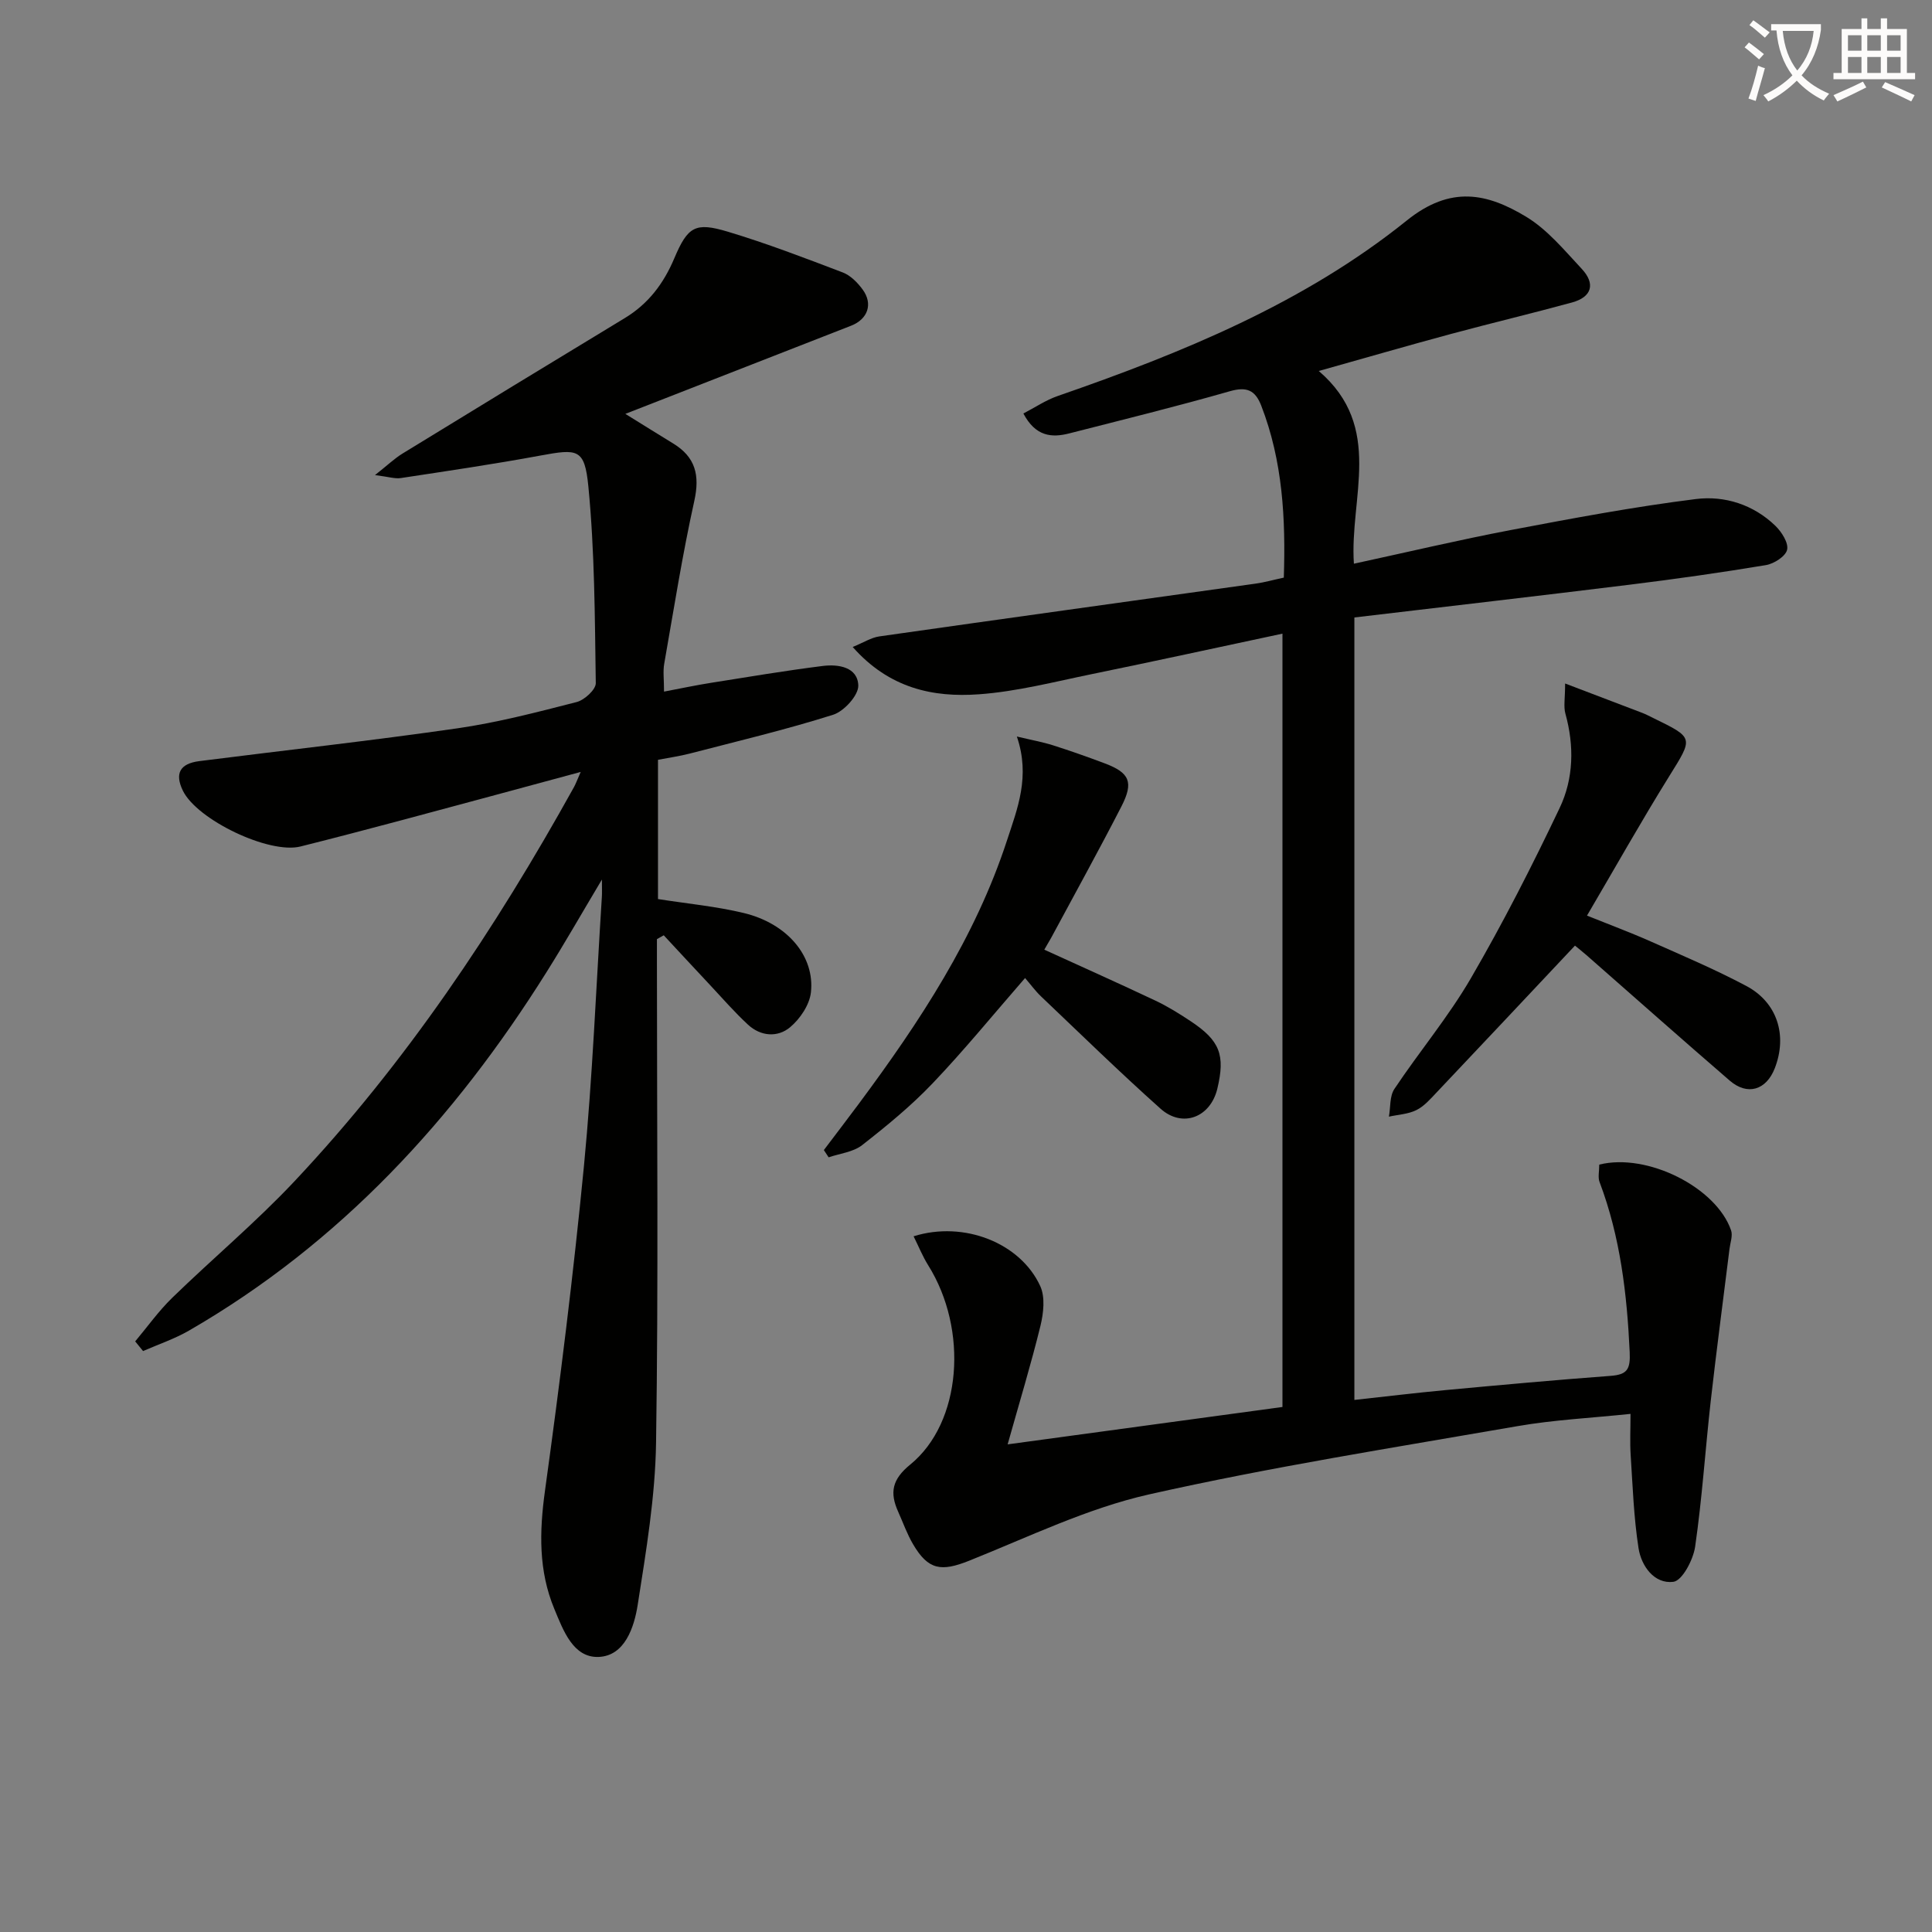 <svg enable-background="new 0 0 400 400" viewBox="0 0 400 400" xmlns="http://www.w3.org/2000/svg"><rect x="0" y="0" width="400" height="400" fill="#808080" stroke="none"/><path d="m362.1 8.8c1.1.8 2.1 1.6 3.1 2.4l-1 1.1c-1.3-1.1-2.3-2-3-2.5zm1.9 4.8c.5.2.9.4 1.4.5-.6 2.3-1.3 4.5-1.9 6.8l-1.5-.5c.8-2.1 1.4-4.3 2-6.8zm-1-9.4c1.3.9 2.4 1.8 3.4 2.5l-1 1.1c-1.4-1.2-2.4-2.1-3.2-2.6zm3.7 2.2v-1.4h10.3v1.2c-.5 3.6-1.8 6.8-4 9.4 1.5 1.6 3.4 2.8 5.7 3.8-.3.4-.7.8-1.1 1.4-2.3-1.1-4.1-2.5-5.6-4.1-1.6 1.6-3.6 3.1-5.9 4.3-.3-.5-.7-.9-1-1.3 2.4-1.1 4.4-2.5 6-4.1-1.9-2.5-3-5.6-3.3-9.3h-1.1zm8.8 0h-6.4c.3 3.3 1.3 6 3 8.2 2-2.3 3.1-5.1 3.4-8.2z" fill="#fcfbfa"/><path d="m385.3 3.8h1.3v2.2h2.8v-2.2h1.3v2.2h4.1v9.1h1.7v1.3h-16.9v-1.3h1.7v-9.1h4.1v-2.2zm.4 13.1.7 1.2c-1.8.9-3.8 1.9-6 2.9-.2-.4-.5-.8-.8-1.3 2.3-1 4.3-1.9 6.1-2.8zm-3.1-6.4h2.8v-3.2h-2.8zm0 4.6h2.8v-3.3h-2.8zm4-4.6h2.8v-3.2h-2.8zm0 4.6h2.8v-3.3h-2.8zm3.7 1.9c2.1.9 4.1 1.8 6.1 2.7l-.7 1.3c-2.2-1.1-4.2-2-6.1-2.9zm3.2-9.7h-2.8v3.2h2.8zm-2.8 7.8h2.8v-3.3h-2.8z" fill="#fcfbfa"/><g fill="#010100"><path d="m331.11 241.12c9.95-2.49 24.24 4.74 27.29 13.61.38 1.1-.16 2.53-.32 3.8-1.3 10.51-2.7 21-3.89 31.52-1.13 10.05-1.78 20.17-3.23 30.17-.39 2.72-2.68 7.05-4.51 7.28-3.93.49-6.63-3.24-7.21-6.97-.99-6.37-1.21-12.86-1.63-19.31-.17-2.62-.03-5.25-.03-8.49-8.22.86-15.87 1.23-23.35 2.53-25.5 4.43-51.1 8.46-76.33 14.14-12.81 2.89-24.96 8.82-37.27 13.74-5.75 2.29-8.44 1.93-11.57-3.39-1.26-2.13-2.09-4.51-3.11-6.78-1.76-3.92-1.29-6.66 2.51-9.75 10.67-8.7 12.06-27.94 3.7-41.28-1.15-1.84-1.97-3.89-3.01-5.98 10.43-3.27 22.14 1.38 26.23 10.33 1.04 2.28.67 5.58.04 8.19-1.96 7.99-4.36 15.87-6.8 24.56 19.38-2.64 37.91-5.16 56.9-7.74 0-53.09 0-106.46 0-160.11-13.16 2.8-26.26 5.67-39.39 8.36-7.81 1.6-15.62 3.64-23.51 4.2-9.41.67-18.49-1.21-26.08-9.8 2.26-.92 3.83-1.95 5.52-2.19 25.96-3.7 51.94-7.29 77.92-10.93 1.81-.25 3.58-.76 5.82-1.24.39-12.1-.2-24.08-4.68-35.62-1.25-3.21-3.01-3.96-6.49-2.97-11.01 3.15-22.14 5.89-33.25 8.73-3.66.94-6.98.64-9.5-4.12 2.39-1.24 4.64-2.77 7.13-3.63 25.7-8.91 50.91-19.17 72.24-36.32 9.12-7.34 16.66-5.65 24.73-.78 4.4 2.66 7.91 6.94 11.5 10.78 2.86 3.06 2.15 5.83-2.03 6.97-8.31 2.27-16.69 4.26-25 6.5-8.94 2.41-17.83 4.99-27.41 7.68 13.58 11.65 6.33 26.23 7.27 39.9 11.01-2.38 21.75-4.93 32.58-6.99 12.7-2.41 25.43-4.8 38.24-6.4 5.94-.74 11.92 1.15 16.47 5.57 1.29 1.26 2.73 3.53 2.4 4.94-.32 1.36-2.71 2.89-4.39 3.17-9.32 1.55-18.69 2.88-28.08 4.04-18.94 2.34-37.91 4.52-57.12 6.8v162c6.37-.69 12.57-1.45 18.79-2.03 11.41-1.06 22.82-2.1 34.24-2.95 3.45-.26 4.14-1.33 3.97-4.94-.56-12.02-1.94-23.81-6.22-35.15-.4-.98-.08-2.24-.08-3.65z"/><path d="m136.23 157.31v28.83c6.09.96 12.05 1.51 17.8 2.9 8.94 2.16 14.71 8.92 13.86 16.44-.29 2.57-2.25 5.48-4.31 7.2-2.57 2.15-6.07 1.91-8.71-.53-2.79-2.58-5.3-5.47-7.9-8.25-3.2-3.41-6.37-6.84-9.55-10.26-.47.27-.94.53-1.41.8v5.27c0 33 .32 66-.18 98.99-.17 11.21-2.06 22.44-3.8 33.56-.73 4.67-2.68 10.57-8.08 10.79-5.28.21-7.34-5.5-9.18-9.93-3.29-7.91-3.11-16-1.94-24.46 3.09-22.36 5.89-44.78 8.07-67.25 1.79-18.53 2.52-37.15 3.71-55.74.05-.76.01-1.52.01-3.57-4.24 7.1-7.73 13.23-11.48 19.19-19.03 30.35-42.71 56.11-74.02 74.2-2.99 1.72-6.32 2.84-9.5 4.23-.54-.67-1.09-1.33-1.63-2 2.53-3.02 4.84-6.27 7.65-9.01 8.35-8.12 17.32-15.63 25.29-24.1 23.06-24.51 41.62-52.29 57.9-81.64.37-.67.63-1.4 1.4-3.15-12.89 3.48-24.85 6.73-36.83 9.93-7.06 1.88-14.12 3.74-21.2 5.51-6.51 1.62-21.43-5.54-24.35-11.58-1.7-3.53-.62-5.58 3.42-6.1 17.79-2.26 35.62-4.22 53.36-6.78 8.35-1.2 16.58-3.35 24.76-5.45 1.61-.41 3.98-2.58 3.96-3.91-.2-13.6-.22-27.26-1.54-40.77-.77-7.81-2.21-7.77-9.88-6.36-9.61 1.78-19.29 3.2-28.96 4.67-1.2.18-2.5-.26-5.33-.62 2.6-2.05 4.05-3.45 5.72-4.47 15.3-9.38 30.63-18.73 45.99-28.03 4.89-2.96 8.04-7.14 10.26-12.39 2.8-6.62 4.37-7.51 11.08-5.5 8.05 2.42 15.93 5.44 23.8 8.44 1.6.61 3.06 2.1 4.11 3.53 2.19 2.99 1.08 6.14-2.4 7.5-15.43 6.03-30.86 12.05-46.73 18.25 3.62 2.24 6.75 4.2 9.89 6.12 4.62 2.81 5.57 6.56 4.39 11.89-2.47 11.15-4.25 22.46-6.23 33.72-.28 1.58-.04 3.25-.04 5.77 3.47-.66 6.62-1.33 9.79-1.83 7.68-1.22 15.35-2.51 23.07-3.48 3.24-.41 7.23.23 7.36 4.03.07 2.03-2.94 5.35-5.2 6.07-9.77 3.09-19.77 5.46-29.7 8.04-2.1.54-4.23.84-6.57 1.29z"/><path d="m326.08 195.78c-9.81 10.43-19.25 20.48-28.73 30.49-1.25 1.32-2.54 2.8-4.12 3.57-1.7.84-3.77.93-5.67 1.35.35-1.93.13-4.23 1.13-5.73 5.16-7.74 11.2-14.94 15.86-22.96 6.65-11.44 12.68-23.28 18.37-35.24 2.89-6.08 3.03-12.83 1.18-19.5-.41-1.47-.06-3.15-.06-6.25 5.96 2.27 10.98 4.17 15.99 6.09.77.3 1.51.69 2.26 1.06 8.5 4.15 8.29 4.02 3.28 12.09-5.78 9.3-11.15 18.86-17 28.82 4.39 1.77 8.82 3.41 13.13 5.32 6.67 2.96 13.41 5.82 19.85 9.24 6.45 3.43 8.54 10.25 5.9 17.04-1.77 4.54-5.66 5.73-9.34 2.55-9.95-8.59-19.78-17.31-29.66-25.98-.87-.76-1.78-1.47-2.37-1.96z"/><path d="m216.21 196.62c7.97 3.64 15.53 7.01 23.01 10.55 2.54 1.2 4.96 2.71 7.31 4.27 6.05 4.02 7.17 6.98 5.51 13.95-1.42 5.95-7.22 8.22-11.78 4.14-8.43-7.53-16.53-15.44-24.72-23.23-1.18-1.12-2.15-2.47-3.31-3.81-6.67 7.66-12.64 14.99-19.15 21.81-4.45 4.67-9.5 8.81-14.59 12.79-1.84 1.44-4.59 1.72-6.93 2.52-.33-.5-.66-1-.99-1.5 2.44-3.23 4.9-6.44 7.31-9.68 12.52-16.86 24.04-34.32 30.62-54.47 2.13-6.52 4.86-13.18 2.03-21.47 2.97.71 5.26 1.12 7.46 1.81 3.62 1.15 7.21 2.42 10.77 3.76 5.11 1.93 6 3.87 3.42 8.9-4.7 9.15-9.68 18.15-14.55 27.21-.42.71-.84 1.42-1.42 2.45z"/></g></svg>